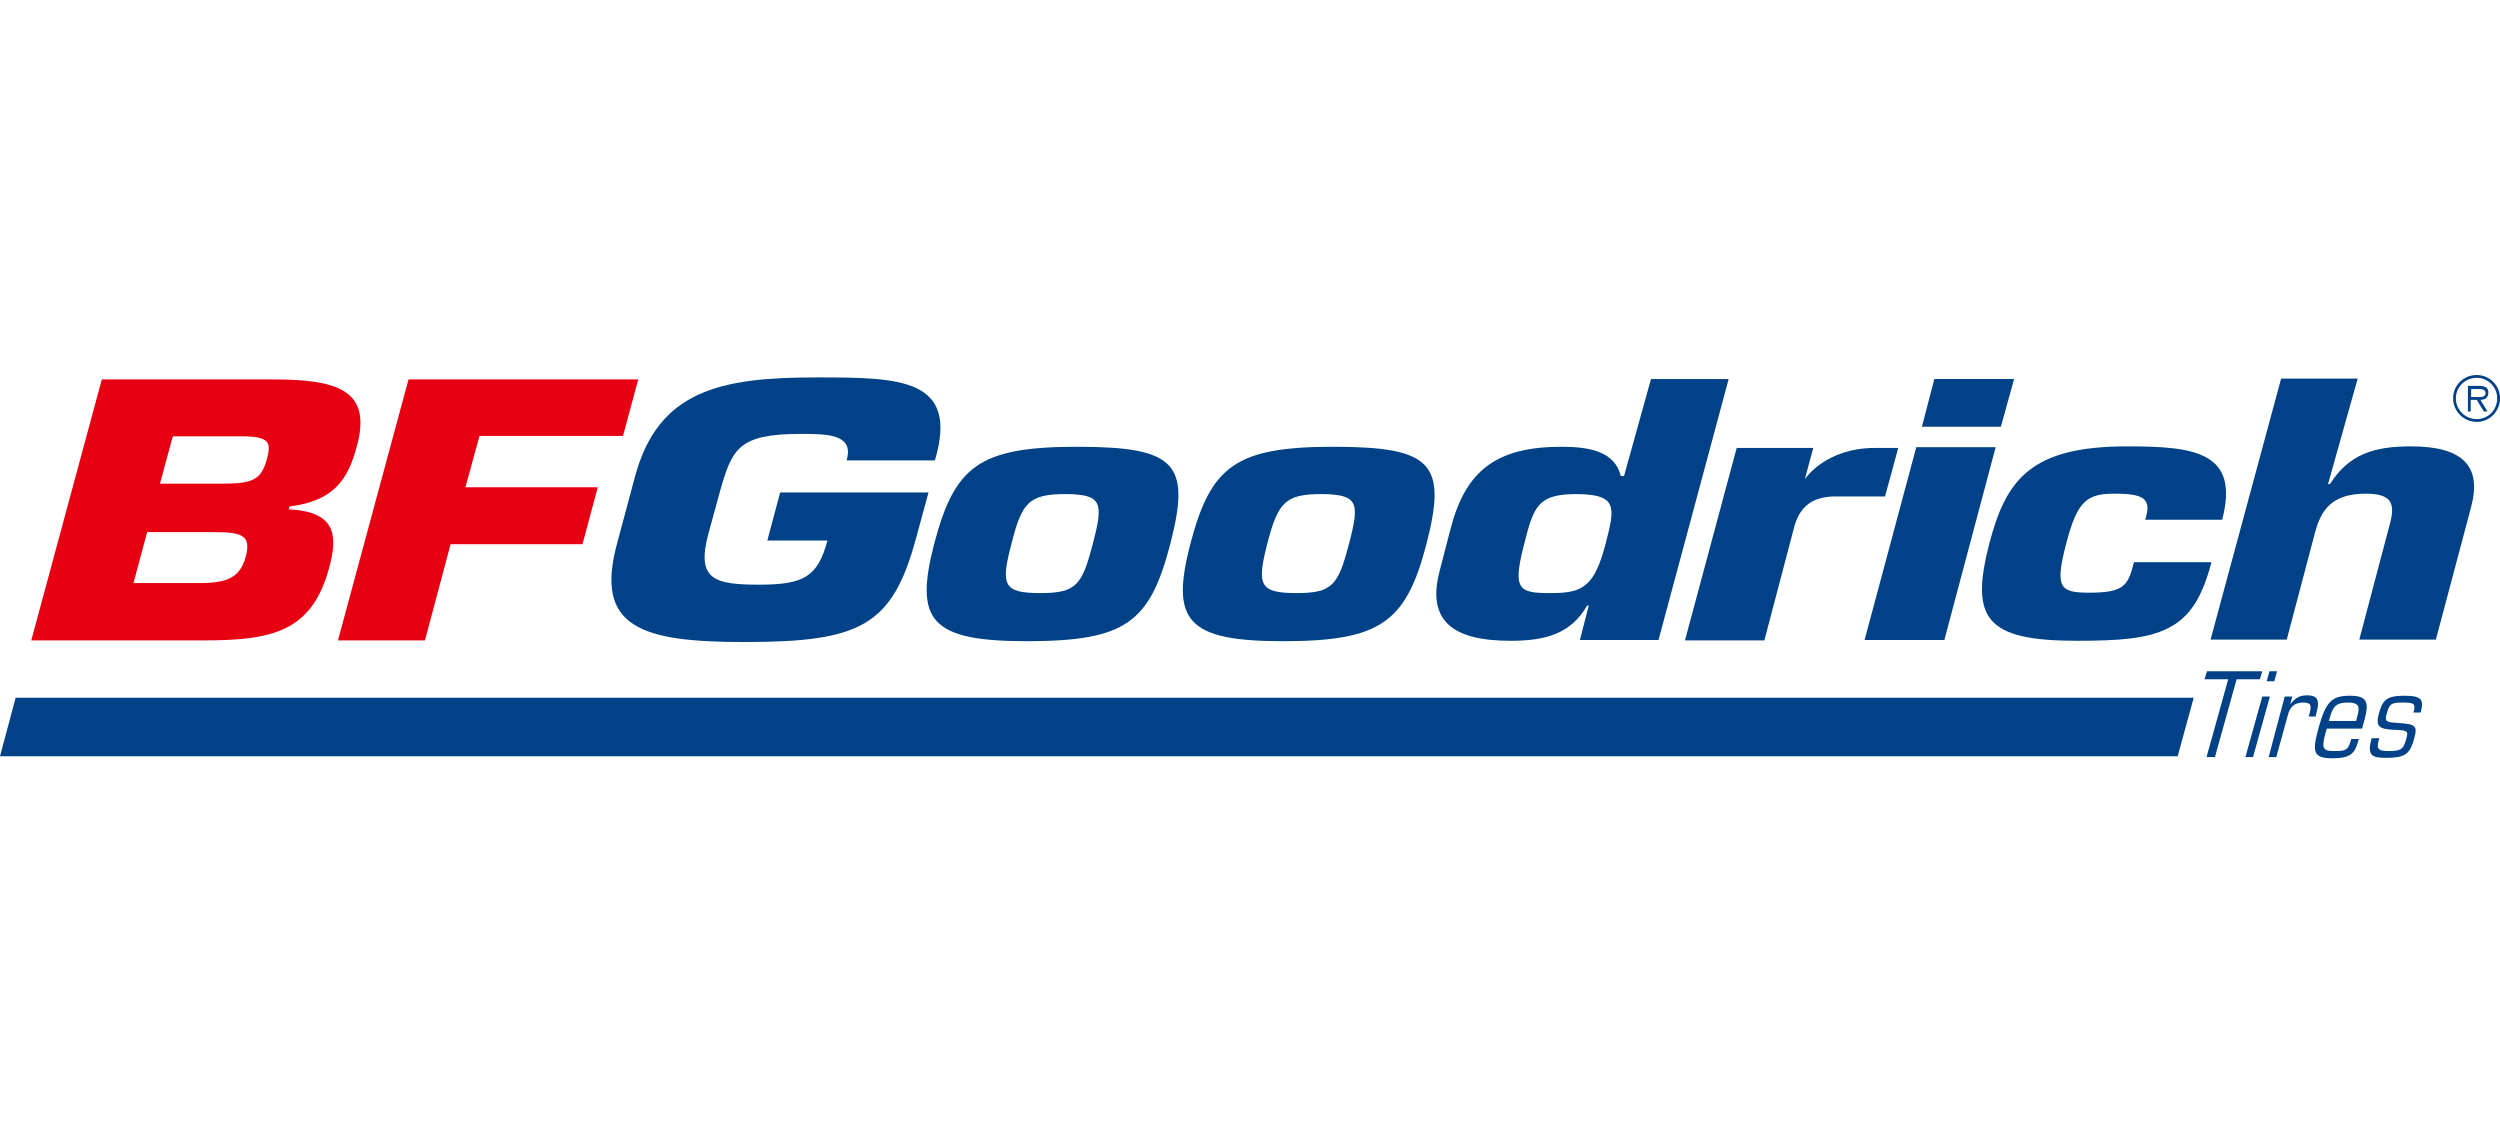 <svg width="220" height="100" viewBox="0 0 220 100" fill="none" xmlns="http://www.w3.org/2000/svg">
<path d="M217.459 34.94V34.235H218.13C218.412 34.235 218.729 34.271 218.729 34.588C218.729 35.012 218.199 34.94 217.882 34.94H217.459ZM218.271 35.188C218.658 35.188 218.976 35.011 218.976 34.552C218.976 34.165 218.765 33.954 218.165 33.954H217.177V36.211H217.424V35.188H217.954L218.588 36.211H218.906L218.271 35.188ZM217.954 37.128C219.082 37.128 220 36.211 220 35.046C220 33.918 219.082 33 217.954 33C216.79 33 215.872 33.918 215.872 35.046C215.873 36.211 216.825 37.128 217.954 37.128ZM217.954 36.88C216.93 36.88 216.118 36.069 216.118 35.046C216.118 34.058 216.93 33.247 217.954 33.247C218.942 33.247 219.753 34.059 219.753 35.046C219.754 36.069 218.977 36.88 217.954 36.88Z" fill="#004187"/>
<path d="M141.293 47.853C140.304 51.628 139.283 52.192 136.495 52.192C133.637 52.192 133.074 51.944 134.131 47.853C134.977 44.537 135.33 43.478 138.753 43.478C142.35 43.513 142.14 44.608 141.293 47.853ZM145.279 33.389L142.915 41.891H142.632C142.104 39.74 139.916 39.317 137.411 39.317C131.732 39.317 129.015 41.362 127.674 46.443L126.686 50.253C125.522 54.698 127.92 56.39 132.931 56.39C135.895 56.39 138.222 55.827 139.669 53.287H139.81L139.034 56.32H145.948L152.122 33.355H145.278V33.389H145.279Z" fill="#004187"/>
<path d="M171.103 56.319H164.083L168.633 39.351H175.618L171.103 56.319Z" fill="#004187"/>
<path d="M176.077 37.552H169.128L170.221 33.353H177.241L176.077 37.552Z" fill="#004187"/>
<path d="M194.599 49.511C193.788 52.617 192.659 54.345 190.824 55.262C188.989 56.214 186.449 56.389 182.781 56.389C174.736 56.389 173.361 54.449 175.054 47.853C176.536 42.174 178.723 39.28 187.19 39.28C193.152 39.28 197.104 39.775 195.552 45.736H188.778C189.06 44.854 189.06 44.289 188.672 43.937C188.285 43.584 187.509 43.443 186.098 43.443C183.698 43.443 182.817 44.007 181.829 47.818C180.805 51.734 181.265 52.156 183.84 52.156C186.909 52.156 187.262 51.558 187.791 49.476H194.6" fill="#004187"/>
<path d="M74.509 40.48C75.18 38.151 72.675 38.186 70.417 38.186C64.949 38.186 64.419 39.527 63.361 43.231L62.338 46.97C61.245 51.028 62.868 51.451 66.854 51.451C70.734 51.451 71.969 50.746 72.816 47.57H67.524L68.654 43.338H81.707L80.612 47.36C78.531 55.086 75.708 56.498 65.514 56.498C56.518 56.498 52.283 55.263 54.296 47.853L55.884 41.926C57.929 34.342 63.433 33.213 71.794 33.213C79.167 33.213 84.424 33.248 82.272 40.516H74.51" fill="#004187"/>
<path d="M204.866 42.597H205.042C206.7 39.95 208.958 39.28 212.168 39.28C216.755 39.28 218.414 41.043 217.46 44.608L214.356 56.285H207.618L210.369 45.878C210.757 44.255 210.405 43.443 208.183 43.443C205.149 43.443 204.231 44.925 203.702 46.936L201.233 56.285H194.53L200.739 33.318H207.476L204.866 42.597Z" fill="#004187"/>
<path d="M96.171 47.853C95.219 51.488 94.724 52.192 91.549 52.192C88.268 52.192 88.055 51.487 89.009 47.853C89.926 44.22 90.525 43.478 93.806 43.478C96.983 43.513 97.123 44.22 96.171 47.853ZM94.795 39.316C86.116 39.316 83.999 41.043 82.201 47.888C80.472 54.591 81.849 56.425 90.35 56.425C99.1 56.425 101.18 54.767 102.98 47.888C104.814 40.797 103.509 39.316 94.795 39.316Z" fill="#004187"/>
<path d="M118.714 47.853C117.761 51.488 117.267 52.192 114.092 52.192C110.811 52.192 110.599 51.487 111.516 47.853C112.469 44.22 113.07 43.478 116.315 43.478C119.526 43.513 119.667 44.22 118.714 47.853ZM117.338 39.316C108.695 39.316 106.543 41.043 104.744 47.888C103.015 54.591 104.392 56.425 112.893 56.425C121.501 56.425 123.724 54.767 125.523 47.888C127.357 40.797 126.053 39.316 117.338 39.316Z" fill="#004187"/>
<path d="M23.497 40.374C23.002 42.209 22.262 42.562 19.58 42.562H14.077L15.206 38.399H21.626C23.743 38.469 23.849 38.997 23.497 40.374ZM21.626 48.982C21.132 50.85 19.968 51.311 17.498 51.311H11.747L12.946 46.83H18.874C21.309 46.83 22.12 47.112 21.626 48.982ZM23.955 33.389H8.96L2.752 56.355H17.922C23.99 56.355 27.447 55.578 28.964 49.97C29.741 47.077 29.565 45.031 25.401 44.819L25.472 44.572C29.387 44.078 30.622 42.208 31.398 39.28C32.774 34.271 29.635 33.389 23.955 33.389Z" fill="#E60012"/>
<path d="M40.959 42.879H52.602L51.261 47.888H39.653L37.396 56.355H29.741L35.95 33.389H56.165L54.824 38.363H42.194L40.959 42.879Z" fill="#E60012"/>
<path d="M157.909 46.301L155.263 56.355H148.278L152.829 39.42H159.566L158.825 42.173C158.825 42.173 160.589 39.42 164.999 39.42H167.045L165.881 43.689H161.294C159.743 43.761 158.474 44.325 157.909 46.301Z" fill="#004187"/>
<path d="M191.635 66.551L193.047 61.399H1.377L0 66.551H191.635Z" fill="#004187"/>
<path d="M196.08 59.777H193.999L194.212 59.072H199.08L198.867 59.777H196.821L194.916 66.621H194.176L196.08 59.777Z" fill="#004187"/>
<path d="M199.714 59.072H200.384L200.137 59.953H199.467L199.714 59.072ZM199.08 61.295H199.749L198.268 66.621H197.598L199.08 61.295Z" fill="#004187"/>
<path d="M201.055 61.295H201.724L201.548 61.929H201.583C201.971 61.435 202.36 61.188 203.029 61.188C203.876 61.188 204.159 61.541 203.876 62.634L203.771 63.057H203.171C203.453 62.069 203.418 61.824 202.642 61.824C201.972 61.824 201.513 62.176 201.336 62.917L200.313 66.621H199.643L201.055 61.295Z" fill="#004187"/>
<path d="M207.864 64.116L208.076 63.339C208.464 61.894 208.393 61.224 206.806 61.224C205.183 61.224 204.688 61.753 204.054 63.976C203.454 66.162 203.524 66.727 205.253 66.727C206.841 66.727 207.229 66.304 207.51 65.246L207.581 65.033H206.911C206.629 66.092 206.382 66.092 205.324 66.092C204.406 66.092 204.3 65.774 204.617 64.611L204.759 64.116H207.864ZM204.936 63.448C205.253 62.319 205.429 61.824 206.594 61.824C207.793 61.824 207.652 62.319 207.335 63.448H204.936Z" fill="#004187"/>
<path d="M209.381 64.963C209.099 65.88 209.204 66.092 210.192 66.092C211.286 66.092 211.498 65.951 211.745 65.033C211.957 64.328 211.887 64.258 210.651 64.222C209.346 64.152 209.029 63.94 209.346 62.775C209.663 61.647 209.981 61.224 211.569 61.224C213.121 61.224 213.332 61.576 213.014 62.704H212.38C212.627 61.893 212.415 61.823 211.392 61.823C210.474 61.823 210.263 61.929 210.05 62.74C209.839 63.481 209.909 63.551 211.003 63.62C212.555 63.728 212.767 63.833 212.449 64.996C212.096 66.268 211.743 66.69 210.015 66.69C208.78 66.69 208.251 66.549 208.709 64.962H209.381" fill="#004187"/>
</svg>
